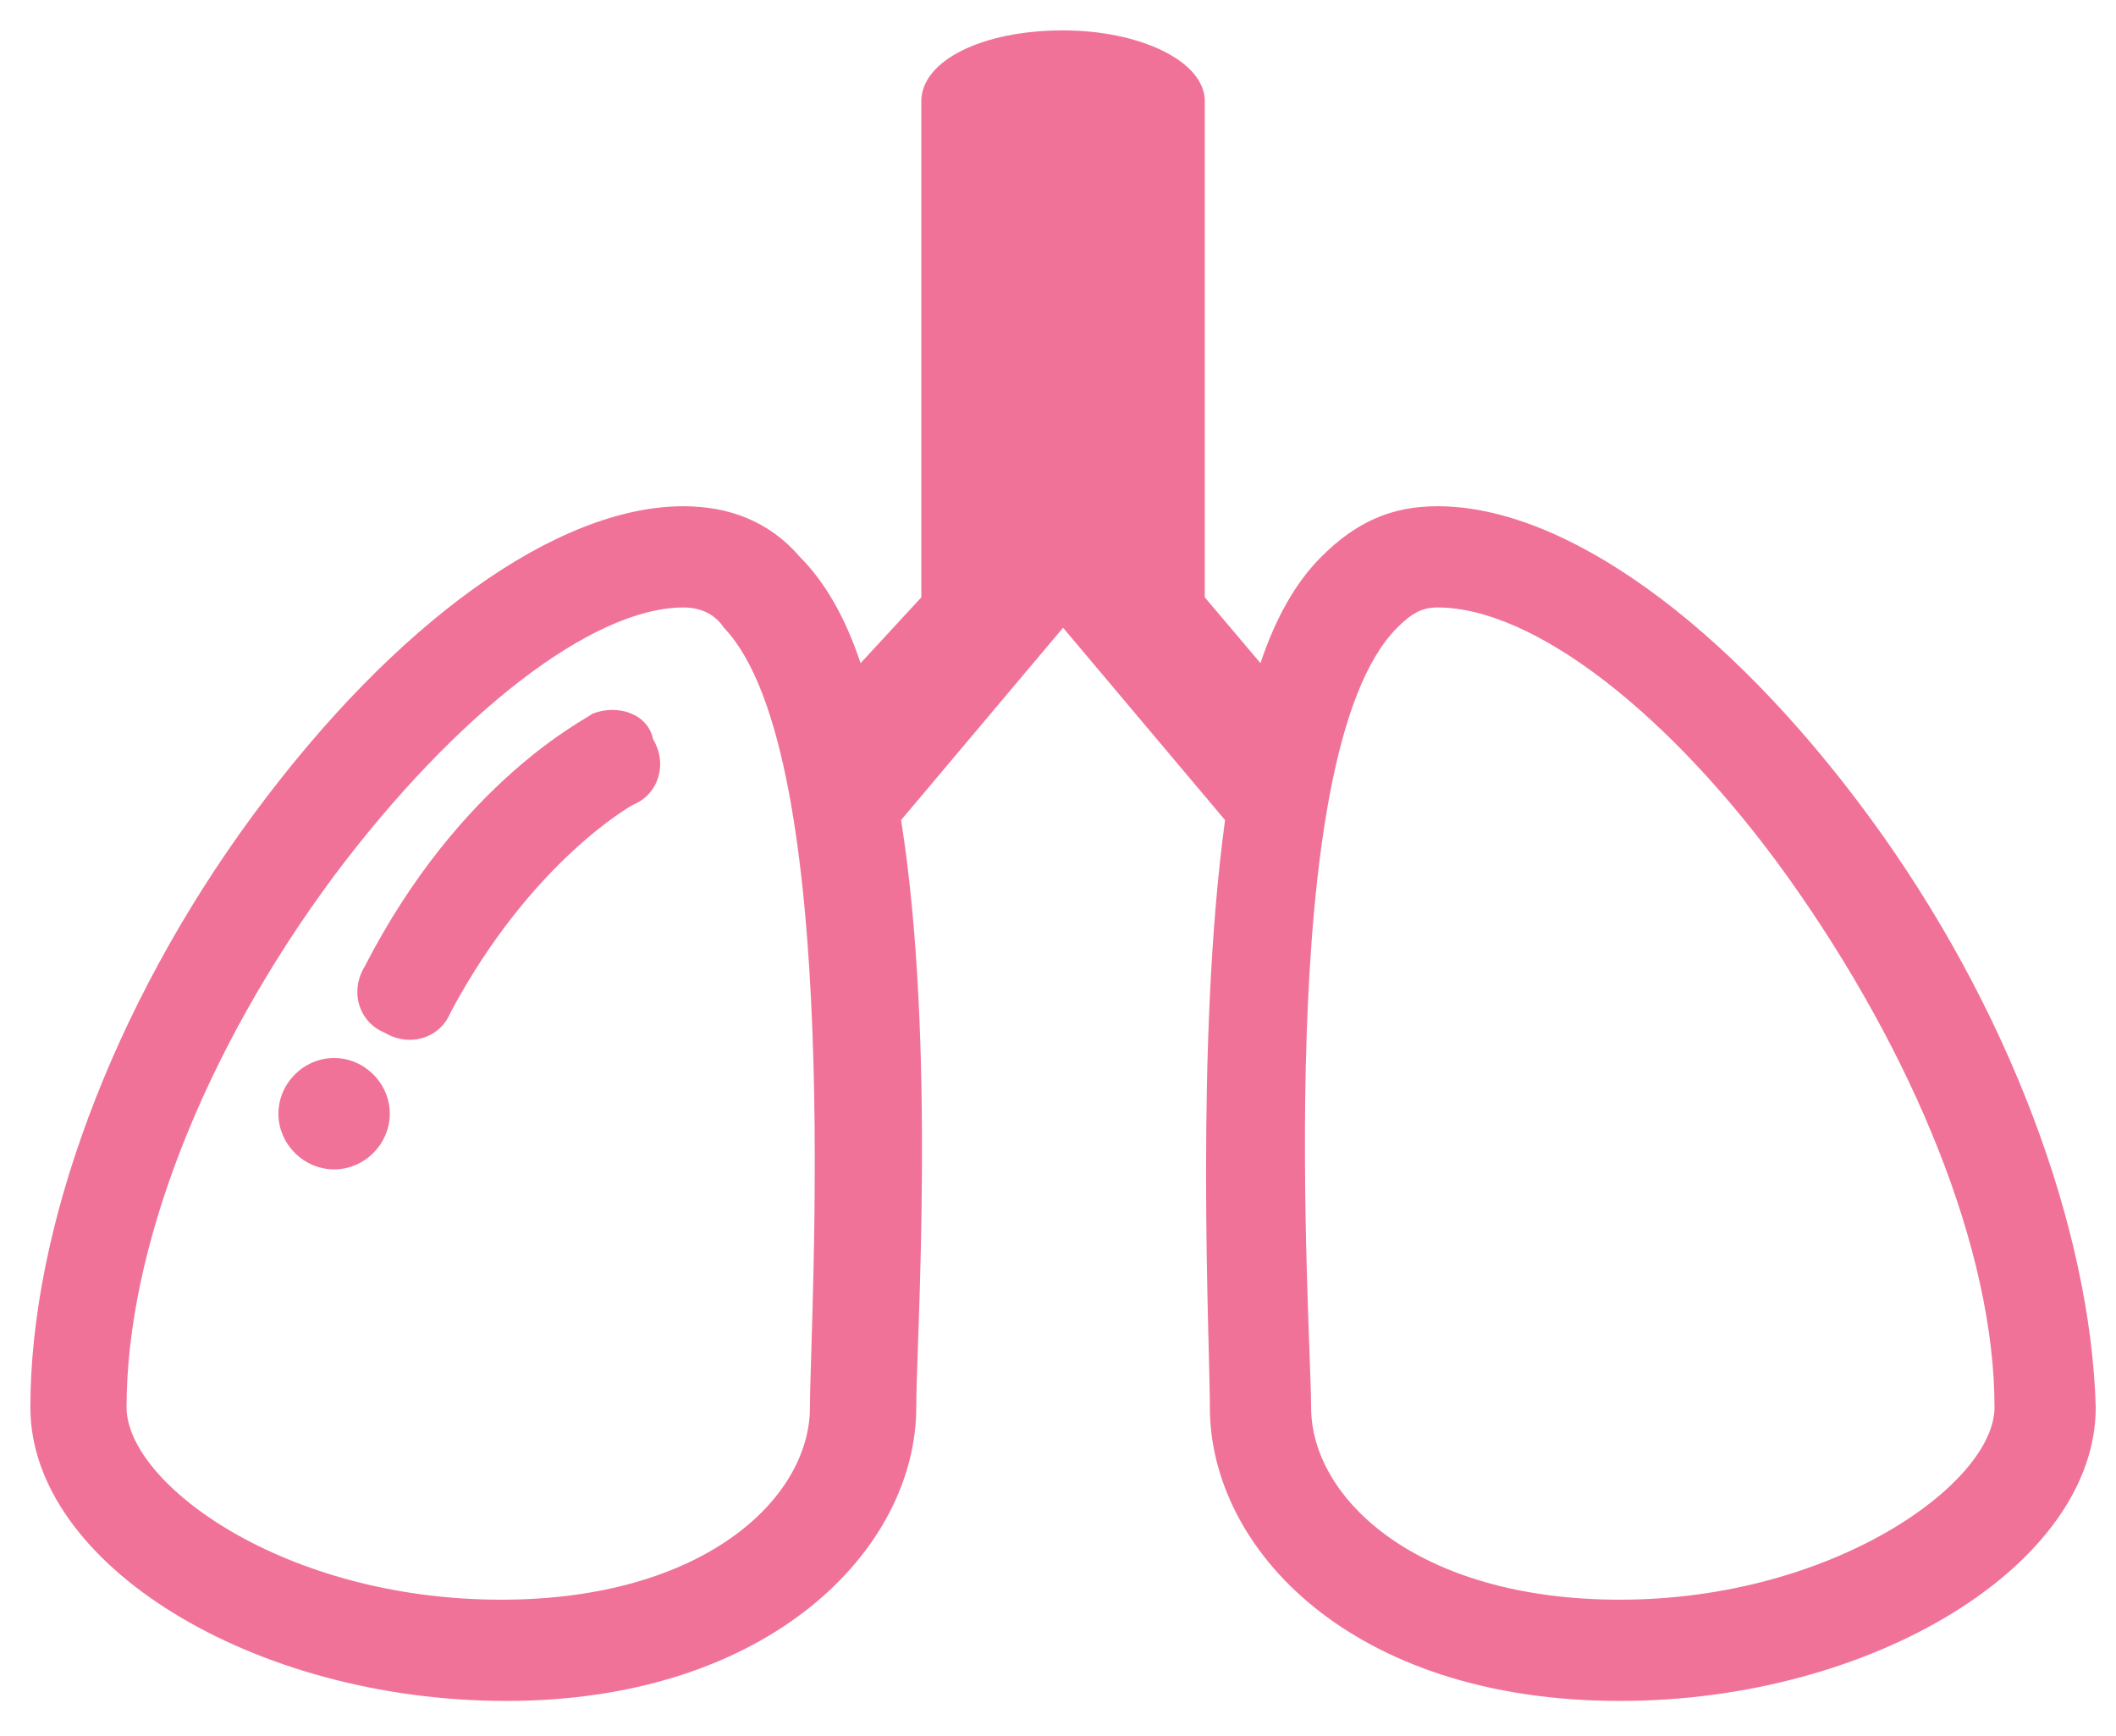<?xml version="1.0" encoding="utf-8"?>
<!-- Generator: Adobe Illustrator 21.0.0, SVG Export Plug-In . SVG Version: 6.00 Build 0)  -->
<svg version="1.1" id="Layer_1" xmlns="http://www.w3.org/2000/svg" xmlns:xlink="http://www.w3.org/1999/xlink" x="0px" y="0px"
	 viewBox="0 0 41.8 34.3" style="enable-background:new 0 0 41.8 34.3;" xml:space="preserve">
<style type="text/css">
	.st0{fill:#F17298;}
</style>
<g>
	<path class="st0" d="M36.9,16.1c-2.8-3.8-6-6.1-8.5-6.1c-0.9,0-1.6,0.3-2.3,1c-0.5,0.5-0.9,1.2-1.2,2.1l-1.1-1.3V2
		c0-0.8-1.3-1.4-2.8-1.4c-1.6,0-2.8,0.6-2.8,1.4v9.8L17,13.1c-0.3-0.9-0.7-1.6-1.2-2.1c-0.6-0.7-1.4-1-2.3-1c-2.5,0-5.7,2.3-8.5,6.1
		c-2.8,3.8-4.4,8.2-4.4,11.7c0,3.1,4.4,5.8,9.4,5.8c5.2,0,8.1-3,8.1-5.8c0-1.3,0.4-7.2-0.3-11.6l3.2-3.8l3.2,3.8
		c-0.6,4.4-0.3,10.3-0.3,11.6c0,2.8,2.8,5.8,8.1,5.8c5,0,9.4-2.7,9.4-5.8C41.3,24.3,39.7,19.9,36.9,16.1L36.9,16.1z M16,27.8
		c0,1.8-2.1,3.8-6.1,3.8c-4.3,0-7.4-2.3-7.4-3.8c0-3.1,1.5-7,4.1-10.5c2.4-3.2,5.1-5.3,6.9-5.3c0.3,0,0.6,0.1,0.8,0.4
		C16.7,14.9,16,26.1,16,27.8L16,27.8z M32,31.6c-4,0-6.1-2-6.1-3.8c0-1.6-0.8-12.9,1.7-15.4c0.3-0.3,0.5-0.4,0.8-0.4
		c1.9,0,4.6,2.1,6.9,5.3c2.5,3.5,4.1,7.4,4.1,10.5C39.4,29.3,36.2,31.6,32,31.6L32,31.6z M32,31.6"/>
	<path class="st0" d="M7.7,22c0,0.6-0.5,1.1-1.1,1.1S5.5,22.6,5.5,22c0-0.6,0.5-1.1,1.1-1.1S7.7,21.4,7.7,22L7.7,22z M7.7,22"/>
	<path class="st0" d="M11.7,14.1c-0.1,0.1-2.6,1.3-4.5,5c-0.3,0.5-0.1,1.1,0.4,1.3c0.5,0.3,1.1,0.1,1.3-0.4c1.6-3,3.6-4.1,3.6-4.1
		c0.5-0.2,0.7-0.8,0.4-1.3C12.8,14.1,12.2,13.9,11.7,14.1L11.7,14.1z M11.7,14.1"/>
</g>
</svg>
